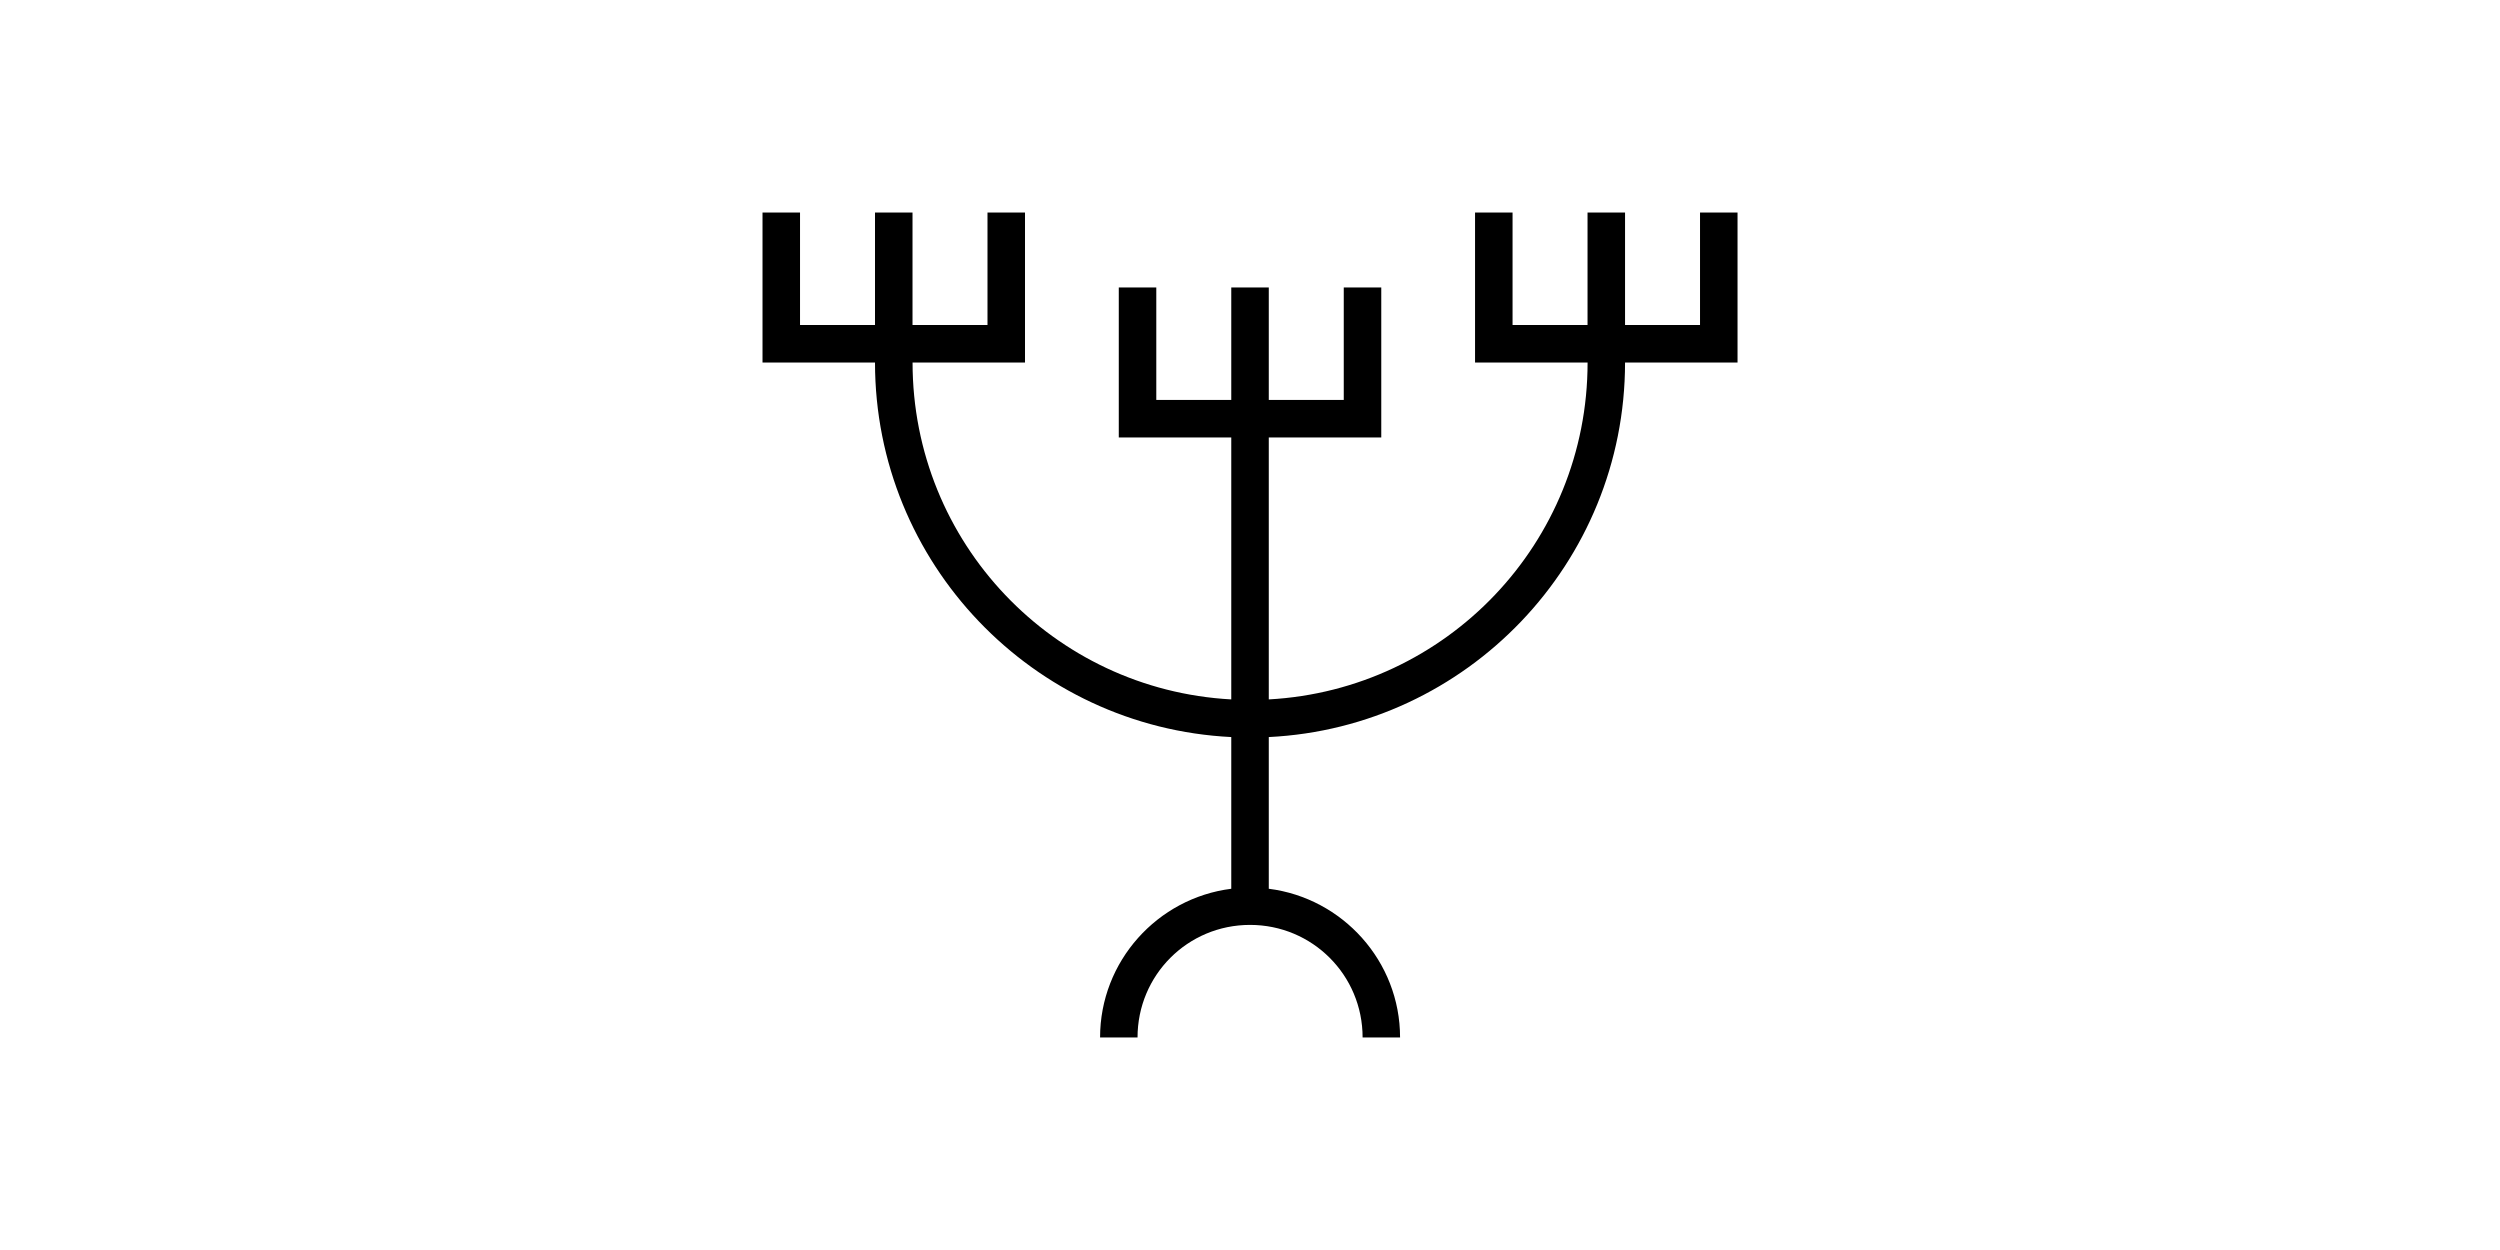 <?xml version="1.0" encoding="UTF-8" standalone="no"?>
<svg
   xmlns:dc="http://purl.org/dc/elements/1.1/"
   xmlns:cc="http://creativecommons.org/ns#"
   xmlns:rdf="http://www.w3.org/1999/02/22-rdf-syntax-ns#"
   xmlns:svg="http://www.w3.org/2000/svg"
   xmlns="http://www.w3.org/2000/svg"
   xmlns:sodipodi="http://sodipodi.sourceforge.net/DTD/sodipodi-0.dtd"
   xmlns:inkscape="http://www.inkscape.org/namespaces/inkscape"
   width="200"
   height="100"
   viewBox="0 0 52.917 26.458"
   version="1.1"
   id="svg8"
   inkscape:version="1.0.2-2 (e86c870879, 2021-01-15)"
   sodipodi:docname="06.svg">
  <defs
     id="defs2" />
  <sodipodi:namedview
     id="base"
     pagecolor="#ffffff"
     bordercolor="#666666"
     borderopacity="1.0"
     inkscape:pageopacity="0.0"
     inkscape:pageshadow="2"
     inkscape:zoom="2.8284272"
     inkscape:cx="150.86515"
     inkscape:cy="48.313828"
     inkscape:document-units="px"
     inkscape:current-layer="layer1"
     inkscape:document-rotation="0"
     showgrid="false"
     units="px"
     inkscape:snap-intersection-paths="false"
     inkscape:snap-midpoints="true"
     inkscape:snap-smooth-nodes="false"
     showguides="true"
     inkscape:guide-bbox="true"
     inkscape:snap-bbox="false"
     inkscape:snap-object-midpoints="true"
     inkscape:snap-global="false"
     inkscape:snap-nodes="true"
     inkscape:object-paths="false"
     inkscape:window-width="1366"
     inkscape:window-height="705"
     inkscape:window-x="-8"
     inkscape:window-y="-8"
     inkscape:window-maximized="1"
     inkscape:bbox-nodes="true"
     inkscape:object-nodes="true"
     inkscape:lockguides="false"
     inkscape:snap-bbox-edge-midpoints="true"
     inkscape:snap-center="false"
     inkscape:snap-others="true" />
  <g
     inkscape:label="Слой 1"
     inkscape:groupmode="layer"
     id="layer1">
    <path
       id="circle893-6"
       style="color:#000000;font-style:normal;font-variant:normal;font-weight:normal;font-stretch:normal;font-size:medium;line-height:normal;font-family:sans-serif;font-variant-ligatures:normal;font-variant-position:normal;font-variant-caps:normal;font-variant-numeric:normal;font-variant-alternates:normal;font-variant-east-asian:normal;font-feature-settings:normal;font-variation-settings:normal;text-indent:0;text-align:start;text-decoration:none;text-decoration-line:none;text-decoration-style:solid;text-decoration-color:#000000;letter-spacing:normal;word-spacing:normal;text-transform:none;writing-mode:lr-tb;direction:ltr;text-orientation:mixed;dominant-baseline:auto;baseline-shift:baseline;text-anchor:start;white-space:normal;shape-padding:0;shape-margin:0;inline-size:0;clip-rule:nonzero;display:inline;overflow:visible;visibility:visible;opacity:1;isolation:auto;mix-blend-mode:normal;color-interpolation:sRGB;color-interpolation-filters:linearRGB;solid-color:#000000;solid-opacity:1;vector-effect:none;fill:#000000;fill-opacity:1;fill-rule:evenodd;stroke:none;stroke-width:1;stroke-linecap:butt;stroke-linejoin:miter;stroke-miterlimit:4;stroke-dasharray:none;stroke-dashoffset:0;stroke-opacity:1;color-rendering:auto;image-rendering:auto;shape-rendering:auto;text-rendering:auto;enable-background:accumulate;stop-color:#000000;stop-opacity:1"
       d="m 16.14,4.498 v 3.175 h 2.381 c 0,4.246 3.345,7.72 7.541,7.928 v 3.211 c -1.562,0.197 -2.777,1.534 -2.777,3.148 H 24.078 c 0,-1.32 1.061,-2.383 2.381,-2.383 1.32,0 2.383,1.063 2.383,2.383 h 0.793 c 0,-1.614 -1.217,-2.951 -2.779,-3.148 v -3.211 c 4.195,-0.207 7.541,-3.682 7.541,-7.928 h 2.381 v -3.175 h -0.794 v 2.381 h -1.587 v -2.381 h -0.794 v 2.381 h -1.587 v -2.381 h -0.794 v 3.175 h 2.382 c 0,3.817 -2.983,6.925 -6.748,7.131 V 9.259 h 2.381 v -3.175 h -0.794 v 2.381 h -1.587 v -2.381 h -0.794 v 2.381 h -1.587 v -2.381 h -0.794 v 3.175 h 2.381 V 14.804 C 22.297,14.599 19.316,11.49 19.316,7.673 h 2.38 v -3.175 h -0.794 v 2.381 h -1.587 v -2.381 h -0.794 v 2.381 h -1.587 v -2.381 z"
       sodipodi:nodetypes="cccccccscccccccccccccccccccccccccccccccccccccccccccccc" />
  </g>
</svg>
